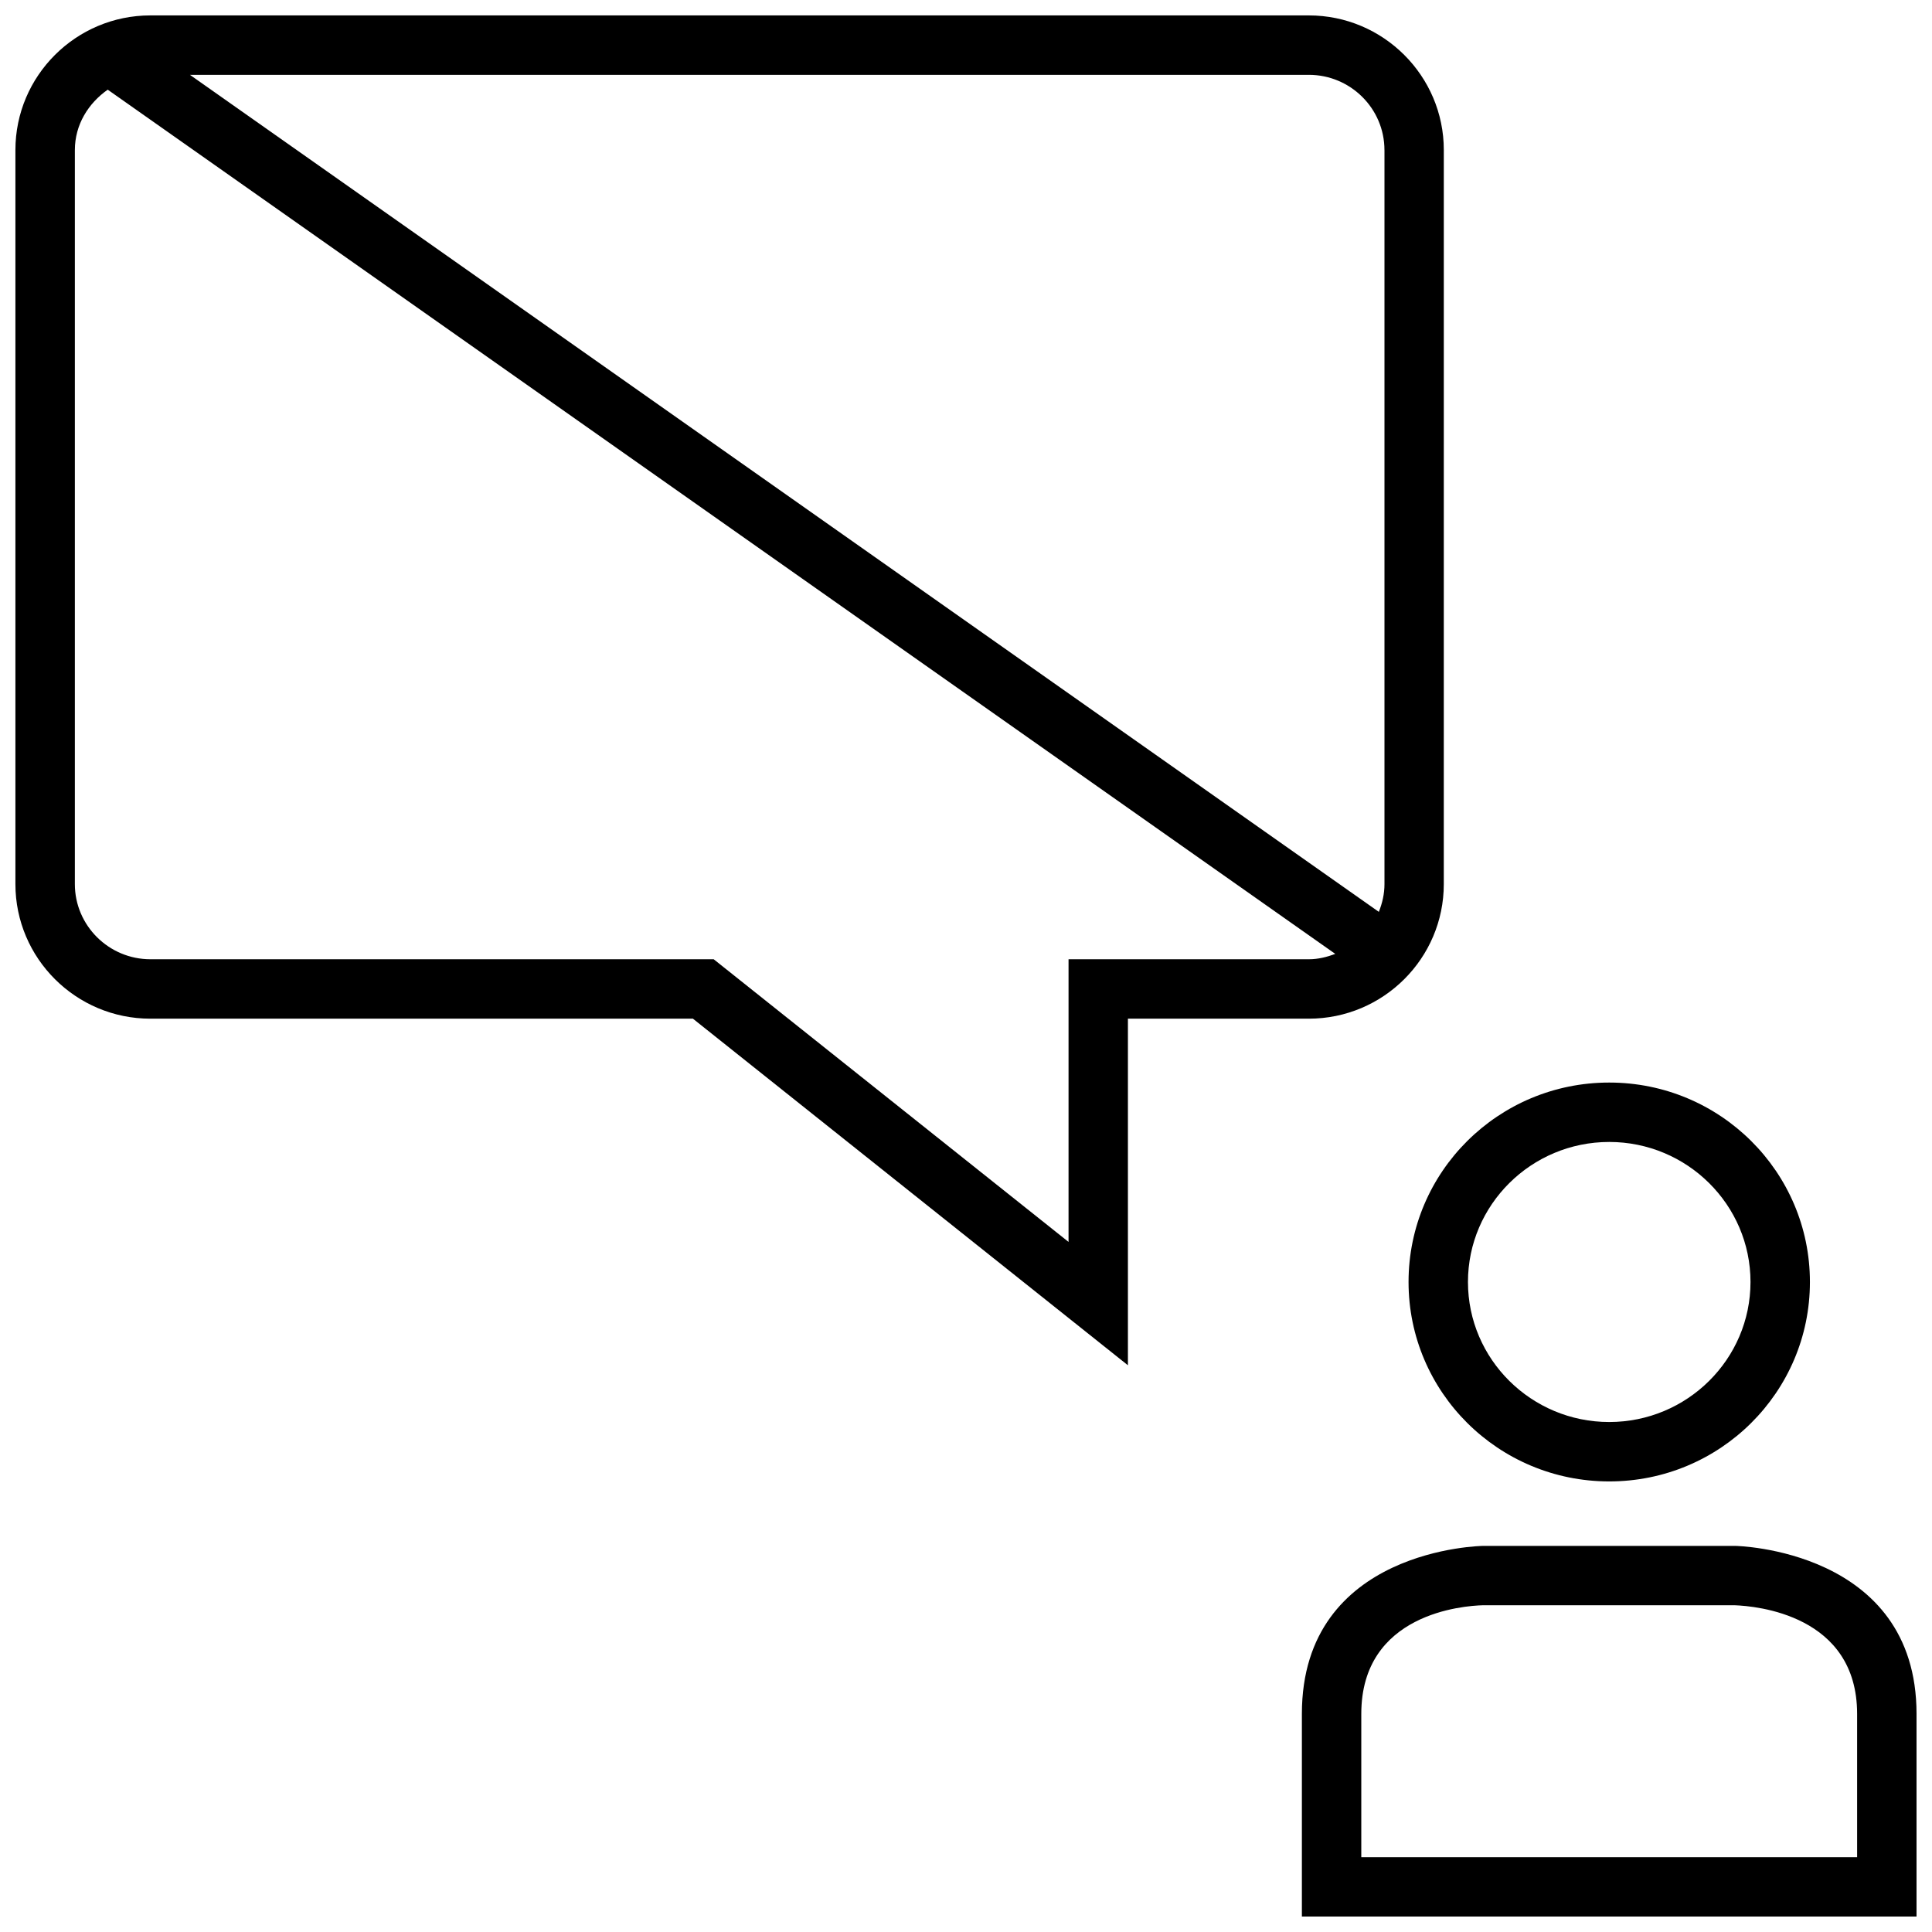 <?xml version="1.0" encoding="UTF-8"?>
<!-- Uploaded to: SVG Repo, www.svgrepo.com, Generator: SVG Repo Mixer Tools -->
<svg width="800px" height="800px" version="1.1" viewBox="144 144 512 512" xmlns="http://www.w3.org/2000/svg">
 <defs>
  <clipPath id="b">
   <path d="m489 553h162.9v98.902h-162.9z"/>
  </clipPath>
  <clipPath id="a">
   <path d="m148.09 148.09h378.91v357.91h-378.91z"/>
  </clipPath>
 </defs>
 <g clip-path="url(#b)">
  <path d="m603.88 553.68h-66.848s-48.02 0.535-48.02 44.523v53.734h162.89v-53.734c0-43.719-48.02-44.523-48.02-44.523zm32.277 82.5h-131.4v-37.992c0-26.656 27.109-28.652 32.273-28.781h66.629c5.731 0.207 32.496 2.519 32.496 28.797z"/>
 </g>
 <path d="m517.28 483.74c0 29.191 23.805 52.852 53.184 52.852 29.379 0 53.184-23.664 53.184-52.852 0-29.191-23.805-52.852-53.184-52.852-29.379-0.004-53.184 23.66-53.184 52.852zm90.621 0c0 20.469-16.801 37.109-37.438 37.109-20.641 0-37.438-16.641-37.438-37.109s16.801-37.109 37.438-37.109c20.641 0 37.438 16.656 37.438 37.109z"/>
 <g clip-path="url(#a)">
  <path d="m183.86 413.96h143.77l115.28 91.852v-91.852h47.941c19.727 0 35.77-15.996 35.77-35.66l0.004-194.54c0-19.664-16.059-35.676-35.77-35.676h-307c-19.727 0-35.77 16.012-35.77 35.676v194.54c0 19.664 16.043 35.66 35.77 35.66zm327.04-230.2v194.54c0 2.598-0.582 5.07-1.496 7.352l-315.07-221.82h296.52c11.035 0 20.039 8.93 20.039 19.934zm-347.06 0c0-6.723 3.574-12.391 8.707-15.996l325.32 229.03c-2.203 0.82-4.519 1.418-7.008 1.418h-63.684v74.91l-94.039-74.91h-149.27c-11.035 0-20.027-8.941-20.027-19.914z"/>
 </g>
</svg>